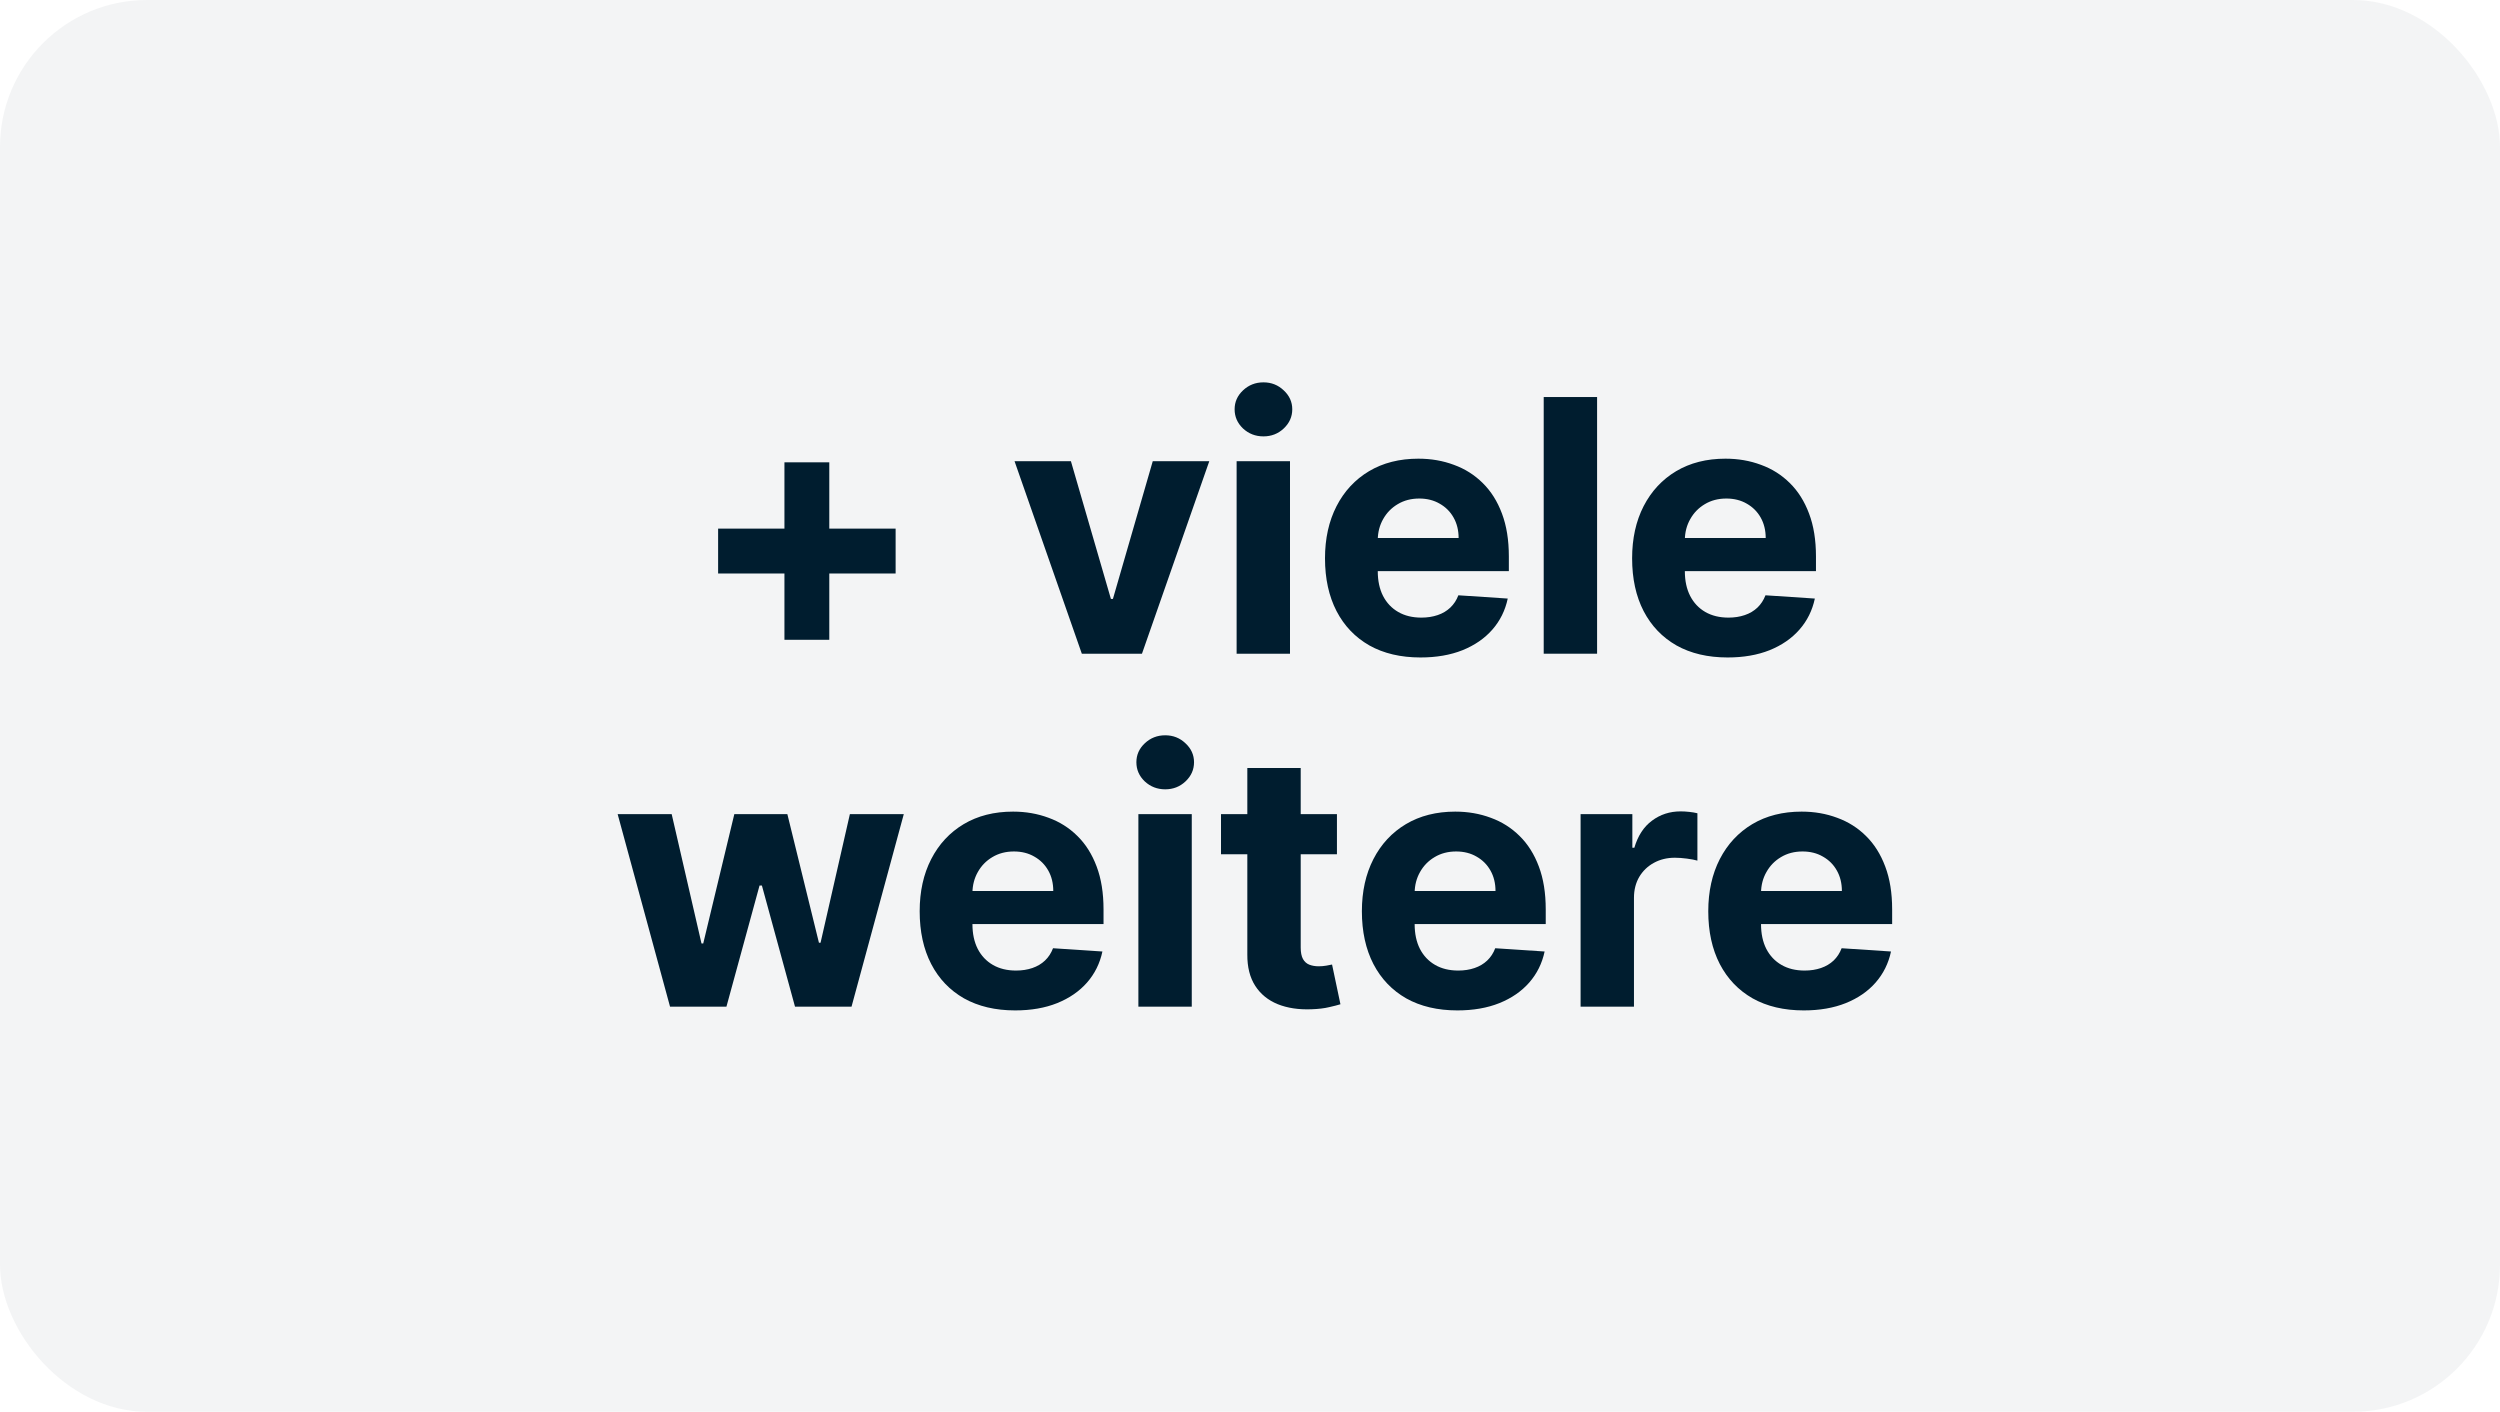 <svg width="85" height="48" viewBox="0 0 85 48" fill="none" xmlns="http://www.w3.org/2000/svg">
<rect width="85" height="48" rx="5" fill="#001D2F" fill-opacity="0.05"/>
<path d="M26.671 21.753V15.719H28.196V21.753H26.671ZM24.416 19.499V17.973H30.451V19.499H24.416Z" fill="#001D2F"/>
<path d="M41.116 15.68L38.827 22.226H36.782L34.494 15.68H36.411L37.771 20.364H37.839L39.194 15.68H41.116Z" fill="#001D2F"/>
<path d="M42.045 22.226V15.68H43.86V22.226H42.045ZM42.957 14.837C42.687 14.837 42.455 14.747 42.262 14.568C42.072 14.386 41.977 14.169 41.977 13.916C41.977 13.666 42.072 13.452 42.262 13.273C42.455 13.091 42.687 13 42.957 13C43.227 13 43.457 13.091 43.647 13.273C43.84 13.452 43.937 13.666 43.937 13.916C43.937 14.169 43.84 14.386 43.647 14.568C43.457 14.747 43.227 14.837 42.957 14.837Z" fill="#001D2F"/>
<path d="M48.297 22.354C47.624 22.354 47.044 22.217 46.559 21.945C46.076 21.669 45.703 21.28 45.442 20.777C45.181 20.271 45.05 19.673 45.05 18.983C45.05 18.31 45.181 17.719 45.442 17.21C45.703 16.702 46.071 16.305 46.546 16.021C47.023 15.737 47.583 15.595 48.225 15.595C48.657 15.595 49.059 15.665 49.431 15.804C49.806 15.94 50.133 16.146 50.411 16.422C50.692 16.697 50.911 17.044 51.067 17.462C51.223 17.876 51.301 18.362 51.301 18.919V19.418H45.775V18.293H49.593C49.593 18.031 49.536 17.8 49.422 17.598C49.309 17.396 49.151 17.239 48.949 17.125C48.75 17.009 48.519 16.95 48.255 16.95C47.979 16.95 47.735 17.014 47.522 17.142C47.311 17.267 47.147 17.436 47.027 17.649C46.908 17.859 46.847 18.094 46.844 18.352V19.422C46.844 19.746 46.904 20.026 47.023 20.261C47.145 20.497 47.317 20.679 47.539 20.807C47.76 20.935 48.023 20.999 48.327 20.999C48.529 20.999 48.713 20.97 48.881 20.913C49.049 20.857 49.192 20.771 49.311 20.658C49.431 20.544 49.522 20.405 49.584 20.24L51.263 20.351C51.178 20.754 51.003 21.107 50.739 21.408C50.478 21.706 50.14 21.939 49.725 22.107C49.313 22.271 48.837 22.354 48.297 22.354Z" fill="#001D2F"/>
<path d="M54.301 13.499V22.226H52.486V13.499H54.301Z" fill="#001D2F"/>
<path d="M58.739 22.354C58.065 22.354 57.486 22.217 57 21.945C56.517 21.669 56.145 21.28 55.883 20.777C55.622 20.271 55.492 19.673 55.492 18.983C55.492 18.31 55.622 17.719 55.883 17.21C56.145 16.702 56.513 16.305 56.987 16.021C57.465 15.737 58.024 15.595 58.666 15.595C59.098 15.595 59.5 15.665 59.872 15.804C60.247 15.94 60.574 16.146 60.852 16.422C61.133 16.697 61.352 17.044 61.508 17.462C61.665 17.876 61.743 18.362 61.743 18.919V19.418H56.216V18.293H60.034C60.034 18.031 59.977 17.8 59.864 17.598C59.75 17.396 59.592 17.239 59.391 17.125C59.192 17.009 58.96 16.95 58.696 16.95C58.42 16.95 58.176 17.014 57.963 17.142C57.753 17.267 57.588 17.436 57.469 17.649C57.349 17.859 57.288 18.094 57.285 18.352V19.422C57.285 19.746 57.345 20.026 57.465 20.261C57.587 20.497 57.758 20.679 57.98 20.807C58.202 20.935 58.465 20.999 58.769 20.999C58.97 20.999 59.155 20.97 59.322 20.913C59.49 20.857 59.633 20.771 59.753 20.658C59.872 20.544 59.963 20.405 60.026 20.24L61.705 20.351C61.619 20.754 61.445 21.107 61.18 21.408C60.919 21.706 60.581 21.939 60.166 22.107C59.754 22.271 59.278 22.354 58.739 22.354Z" fill="#001D2F"/>
<path d="M22.781 34.226L21 27.68H22.837L23.851 32.078H23.91L24.967 27.68H26.77L27.844 32.053H27.899L28.896 27.68H30.729L28.952 34.226H27.03L25.905 30.109H25.824L24.699 34.226H22.781Z" fill="#001D2F"/>
<path d="M34.516 34.354C33.843 34.354 33.263 34.217 32.777 33.945C32.294 33.669 31.922 33.28 31.661 32.777C31.399 32.271 31.269 31.673 31.269 30.983C31.269 30.31 31.399 29.719 31.661 29.21C31.922 28.702 32.29 28.305 32.765 28.021C33.242 27.737 33.801 27.595 34.444 27.595C34.875 27.595 35.277 27.665 35.65 27.804C36.025 27.94 36.351 28.146 36.63 28.422C36.911 28.697 37.13 29.044 37.286 29.462C37.442 29.876 37.52 30.362 37.52 30.919V31.418H31.993V30.293H35.811C35.811 30.031 35.755 29.8 35.641 29.598C35.527 29.396 35.37 29.239 35.168 29.125C34.969 29.009 34.738 28.95 34.473 28.95C34.198 28.95 33.953 29.014 33.74 29.142C33.53 29.267 33.365 29.436 33.246 29.649C33.127 29.859 33.066 30.094 33.063 30.352V31.422C33.063 31.746 33.123 32.026 33.242 32.261C33.364 32.497 33.536 32.679 33.758 32.807C33.979 32.935 34.242 32.999 34.546 32.999C34.748 32.999 34.932 32.97 35.1 32.913C35.267 32.856 35.411 32.771 35.53 32.658C35.65 32.544 35.74 32.405 35.803 32.24L37.482 32.351C37.397 32.754 37.222 33.106 36.958 33.408C36.696 33.706 36.358 33.939 35.944 34.106C35.532 34.271 35.056 34.354 34.516 34.354Z" fill="#001D2F"/>
<path d="M38.705 34.226V27.68H40.52V34.226H38.705ZM39.617 26.837C39.347 26.837 39.115 26.747 38.922 26.568C38.732 26.386 38.637 26.169 38.637 25.916C38.637 25.666 38.732 25.452 38.922 25.273C39.115 25.091 39.347 25 39.617 25C39.887 25 40.117 25.091 40.307 25.273C40.5 25.452 40.597 25.666 40.597 25.916C40.597 26.169 40.5 26.386 40.307 26.568C40.117 26.747 39.887 26.837 39.617 26.837Z" fill="#001D2F"/>
<path d="M45.456 27.68V29.044H41.514V27.68H45.456ZM42.409 26.112H44.224V32.215C44.224 32.382 44.25 32.513 44.301 32.606C44.352 32.697 44.423 32.761 44.514 32.798C44.608 32.835 44.716 32.854 44.838 32.854C44.923 32.854 45.008 32.847 45.094 32.832C45.179 32.815 45.244 32.803 45.29 32.794L45.575 34.145C45.484 34.173 45.356 34.206 45.192 34.243C45.027 34.283 44.827 34.307 44.591 34.315C44.153 34.332 43.77 34.274 43.44 34.141C43.114 34.007 42.859 33.8 42.678 33.519C42.496 33.237 42.406 32.882 42.409 32.453V26.112Z" fill="#001D2F"/>
<path d="M49.551 34.354C48.878 34.354 48.298 34.217 47.812 33.945C47.33 33.669 46.957 33.28 46.696 32.777C46.435 32.271 46.304 31.673 46.304 30.983C46.304 30.31 46.435 29.719 46.696 29.21C46.957 28.702 47.325 28.305 47.8 28.021C48.277 27.737 48.837 27.595 49.479 27.595C49.91 27.595 50.312 27.665 50.685 27.804C51.06 27.94 51.386 28.146 51.665 28.422C51.946 28.697 52.165 29.044 52.321 29.462C52.477 29.876 52.555 30.362 52.555 30.919V31.418H47.028V30.293H50.847C50.847 30.031 50.79 29.8 50.676 29.598C50.562 29.396 50.405 29.239 50.203 29.125C50.004 29.009 49.773 28.95 49.508 28.95C49.233 28.95 48.989 29.014 48.776 29.142C48.565 29.267 48.401 29.436 48.281 29.649C48.162 29.859 48.101 30.094 48.098 30.352V31.422C48.098 31.746 48.158 32.026 48.277 32.261C48.399 32.497 48.571 32.679 48.793 32.807C49.014 32.935 49.277 32.999 49.581 32.999C49.783 32.999 49.967 32.97 50.135 32.913C50.303 32.856 50.446 32.771 50.565 32.658C50.685 32.544 50.776 32.405 50.838 32.24L52.517 32.351C52.432 32.754 52.257 33.106 51.993 33.408C51.731 33.706 51.394 33.939 50.979 34.106C50.567 34.271 50.091 34.354 49.551 34.354Z" fill="#001D2F"/>
<path d="M53.74 34.226V27.68H55.5V28.822H55.568C55.688 28.416 55.888 28.109 56.169 27.902C56.45 27.692 56.774 27.587 57.141 27.587C57.231 27.587 57.33 27.592 57.435 27.604C57.54 27.615 57.632 27.631 57.712 27.651V29.261C57.626 29.236 57.508 29.213 57.358 29.193C57.207 29.173 57.07 29.163 56.945 29.163C56.678 29.163 56.439 29.222 56.229 29.338C56.021 29.452 55.856 29.611 55.734 29.815C55.615 30.02 55.555 30.256 55.555 30.523V34.226H53.74Z" fill="#001D2F"/>
<path d="M61.328 34.354C60.655 34.354 60.076 34.217 59.59 33.945C59.107 33.669 58.735 33.28 58.473 32.777C58.212 32.271 58.081 31.673 58.081 30.983C58.081 30.31 58.212 29.719 58.473 29.21C58.735 28.702 59.103 28.305 59.577 28.021C60.054 27.737 60.614 27.595 61.256 27.595C61.688 27.595 62.09 27.665 62.462 27.804C62.837 27.94 63.164 28.146 63.442 28.422C63.723 28.697 63.942 29.044 64.098 29.462C64.255 29.876 64.333 30.362 64.333 30.919V31.418H58.806V30.293H62.624C62.624 30.031 62.567 29.8 62.453 29.598C62.34 29.396 62.182 29.239 61.98 29.125C61.782 29.009 61.55 28.95 61.286 28.95C61.01 28.95 60.766 29.014 60.553 29.142C60.343 29.267 60.178 29.436 60.059 29.649C59.939 29.859 59.878 30.094 59.875 30.352V31.422C59.875 31.746 59.935 32.026 60.054 32.261C60.176 32.497 60.348 32.679 60.57 32.807C60.791 32.935 61.054 32.999 61.358 32.999C61.56 32.999 61.745 32.97 61.912 32.913C62.08 32.856 62.223 32.771 62.343 32.658C62.462 32.544 62.553 32.405 62.615 32.24L64.294 32.351C64.209 32.754 64.034 33.106 63.77 33.408C63.509 33.706 63.171 33.939 62.756 34.106C62.344 34.271 61.868 34.354 61.328 34.354Z" fill="#001D2F"/>
</svg>
